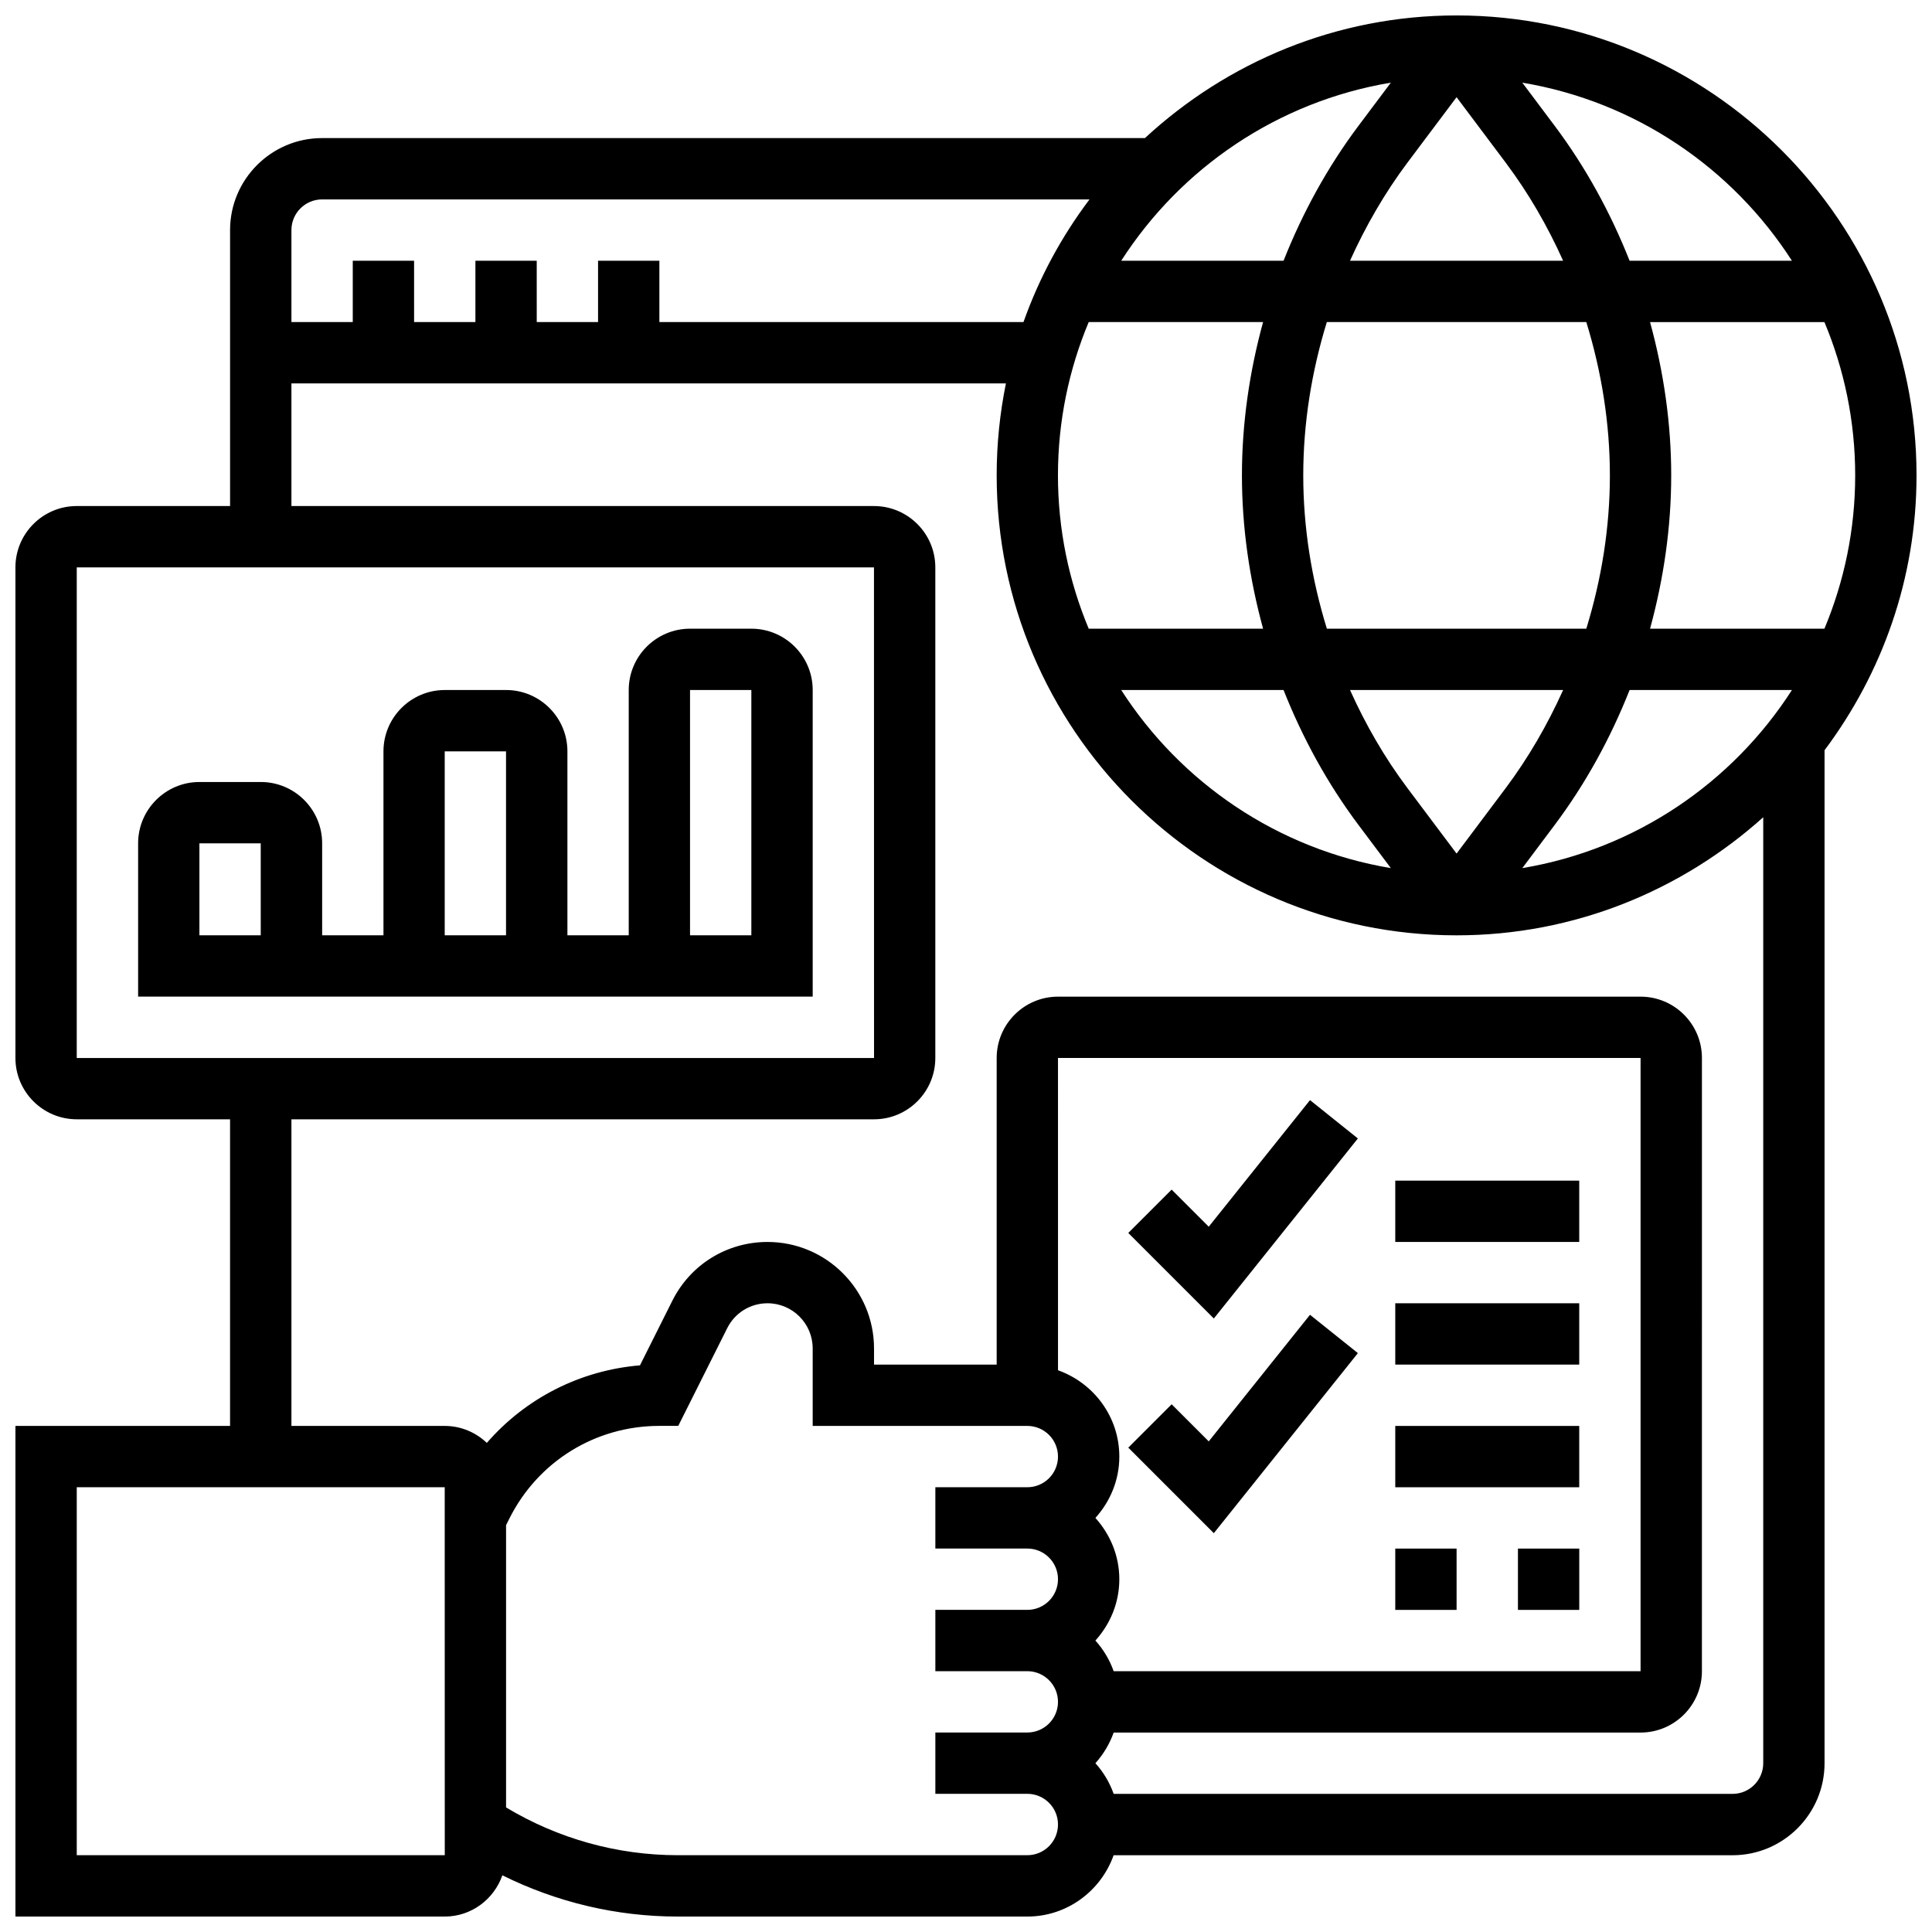 <?xml version="1.0" encoding="UTF-8"?>
<!-- Uploaded to: SVG Repo, www.svgrepo.com, Generator: SVG Repo Mixer Tools -->
<svg width="800px" height="800px" version="1.1" viewBox="144 144 512 512" xmlns="http://www.w3.org/2000/svg">
 <defs>
  <clipPath id="a">
   <path d="m148.09 148.09h503.81v503.81h-503.81z"/>
  </clipPath>
 </defs>
 <g clip-path="url(#a)">
  <path d="m651.9 269.98c0-67.211-54.68-121.89-121.89-121.89-31.879 0-60.848 12.398-82.594 32.504h-218.07c-13.438 0-24.375 10.938-24.375 24.379v73.133h-40.633c-8.965 0-16.25 7.289-16.25 16.25v130.02c0 8.965 7.289 16.25 16.25 16.25h40.629v81.258l-56.879 0.004v130.02h113.76c7.086 0 13.066-4.59 15.285-10.93 14.41 7.144 30.238 10.93 46.5 10.93h92.609c10.578 0 19.52-6.816 22.883-16.25h164.02c13.441 0 24.379-10.938 24.379-24.379v-268.46c15.234-20.348 24.375-45.508 24.375-72.824zm-219.38-40.633h46.211c-3.625 13.223-5.606 26.891-5.606 40.633s1.984 27.41 5.606 40.629h-46.211c-5.234-12.516-8.152-26.238-8.152-40.629s2.918-28.117 8.152-40.633zm97.488-59.594 13.008 17.34c6.055 8.07 11.102 16.828 15.227 26.004h-56.477c4.137-9.168 9.184-17.934 15.227-26.004zm34.379 59.594c4.047 13.141 6.25 26.844 6.25 40.633s-2.203 27.488-6.25 40.629h-68.754c-4.055-13.141-6.258-26.84-6.258-40.629s2.203-27.488 6.25-40.629zm-34.379 140.86-13.012-17.34c-6.055-8.07-11.102-16.836-15.227-26.004h56.477c-4.137 9.168-9.184 17.934-15.227 26.004zm-45.855-43.344c5.031 12.699 11.629 24.785 19.852 35.754l8.582 11.441c-29.953-5.004-55.648-22.59-71.453-47.195zm71.855 35.754c8.223-10.961 14.82-23.055 19.852-35.754h43.02c-15.805 24.605-41.5 42.191-71.453 47.195zm71.484-52.004h-46.211c3.617-13.223 5.606-26.891 5.606-40.629 0-13.742-1.984-27.41-5.606-40.629h46.211c5.234 12.512 8.152 26.238 8.152 40.629s-2.918 28.113-8.152 40.629zm-8.613-97.512h-43.02c-5.031-12.699-11.629-24.785-19.852-35.754l-8.582-11.441c29.953 5.004 55.648 22.59 71.453 47.195zm-106.29-47.195-8.582 11.441c-8.223 10.969-14.824 23.055-19.852 35.754h-43.02c15.805-24.605 41.5-42.191 71.453-47.195zm-283.24 30.941h203.38c-7.387 9.801-13.32 20.73-17.496 32.504h-96.492v-16.25h-16.25v16.25h-16.25l-0.004-16.25h-16.25v16.25h-16.25l-0.004-16.25h-16.25v16.25h-16.254v-24.375c0-4.477 3.641-8.129 8.125-8.129zm-65.008 97.512h211.27l0.016 130.02h-211.29zm0 341.29v-97.512h97.512l0.016 97.512zm251.91 0h-92.609c-16.121 0-31.758-4.394-45.531-12.66v-74.801l0.863-1.73c7.582-15.156 22.809-24.574 39.754-24.582h5.016l12.969-25.883c2.035-4.078 6.129-6.613 10.688-6.613 6.606 0 11.969 5.363 11.969 11.973v20.531h56.883c4.484 0 8.125 3.641 8.125 8.125s-3.641 8.125-8.125 8.125h-24.375v16.25h24.375c4.484 0 8.125 3.641 8.125 8.125s-3.641 8.125-8.125 8.125h-24.375v16.25h24.375c4.484 0 8.125 3.641 8.125 8.125s-3.641 8.125-8.125 8.125h-24.375v16.25h24.375c4.484 0 8.125 3.641 8.125 8.125 0 4.5-3.641 8.141-8.125 8.141zm22.883-48.758c-1.082-3.039-2.723-5.777-4.844-8.125 3.902-4.324 6.34-9.988 6.34-16.25 0-6.266-2.445-11.93-6.34-16.25 3.902-4.324 6.34-9.988 6.34-16.25 0-10.578-6.816-19.52-16.25-22.883l-0.004-82.762h154.39v162.52zm164.02 32.504h-164.02c-1.082-3.039-2.723-5.777-4.844-8.125 2.113-2.348 3.762-5.086 4.844-8.125h139.64c8.965 0 16.25-7.289 16.25-16.25l0.004-162.52c0-8.965-7.289-16.25-16.25-16.25h-154.4c-8.965 0-16.25 7.289-16.25 16.25v81.258h-32.504v-4.281c0-15.559-12.66-28.219-28.223-28.219-10.75 0-20.43 5.973-25.23 15.586l-8.574 17.113c-15.887 1.324-30.336 8.75-40.582 20.551-2.914-2.773-6.832-4.496-11.156-4.496h-40.629v-81.258h154.39c8.965 0 16.25-7.289 16.25-16.25v-130.02c0-8.965-7.289-16.25-16.25-16.25h-154.39v-32.504h189.35c-1.602 7.883-2.453 16.031-2.453 24.379 0 67.211 54.68 121.89 121.89 121.89 31.234 0 59.668-11.914 81.258-31.293v250.69c0 4.484-3.641 8.125-8.125 8.125z"/>
 </g>
 <path d="m464.33 469.09-9.832-9.832-11.492 11.488 22.672 22.672 38.176-47.715-12.691-10.156z"/>
 <path d="m464.33 525.98-9.832-9.832-11.492 11.488 22.672 22.672 38.176-47.715-12.691-10.16z"/>
 <path d="m513.76 456.88h48.754v16.25h-48.754z"/>
 <path d="m513.76 489.38h48.754v16.25h-48.754z"/>
 <path d="m513.76 554.39h16.25v16.25h-16.25z"/>
 <path d="m546.27 554.39h16.25v16.25h-16.25z"/>
 <path d="m513.76 521.89h48.754v16.25h-48.754z"/>
 <path d="m343.12 310.61h-16.25c-8.965 0-16.25 7.289-16.25 16.25v65.008h-16.25v-48.754c0-8.965-7.289-16.25-16.25-16.25h-16.25c-8.965 0-16.25 7.289-16.25 16.25v48.754h-16.25v-24.379c0-8.965-7.289-16.25-16.25-16.25h-16.27c-8.965 0-16.25 7.289-16.25 16.25v40.629h178.77v-81.258c0-8.961-7.289-16.25-16.25-16.25zm-130.02 81.258h-16.254v-24.379h16.25zm48.754-48.754h16.25v48.754h-16.25zm81.262 48.754h-16.25v-65.008h16.25z"/>
</svg>